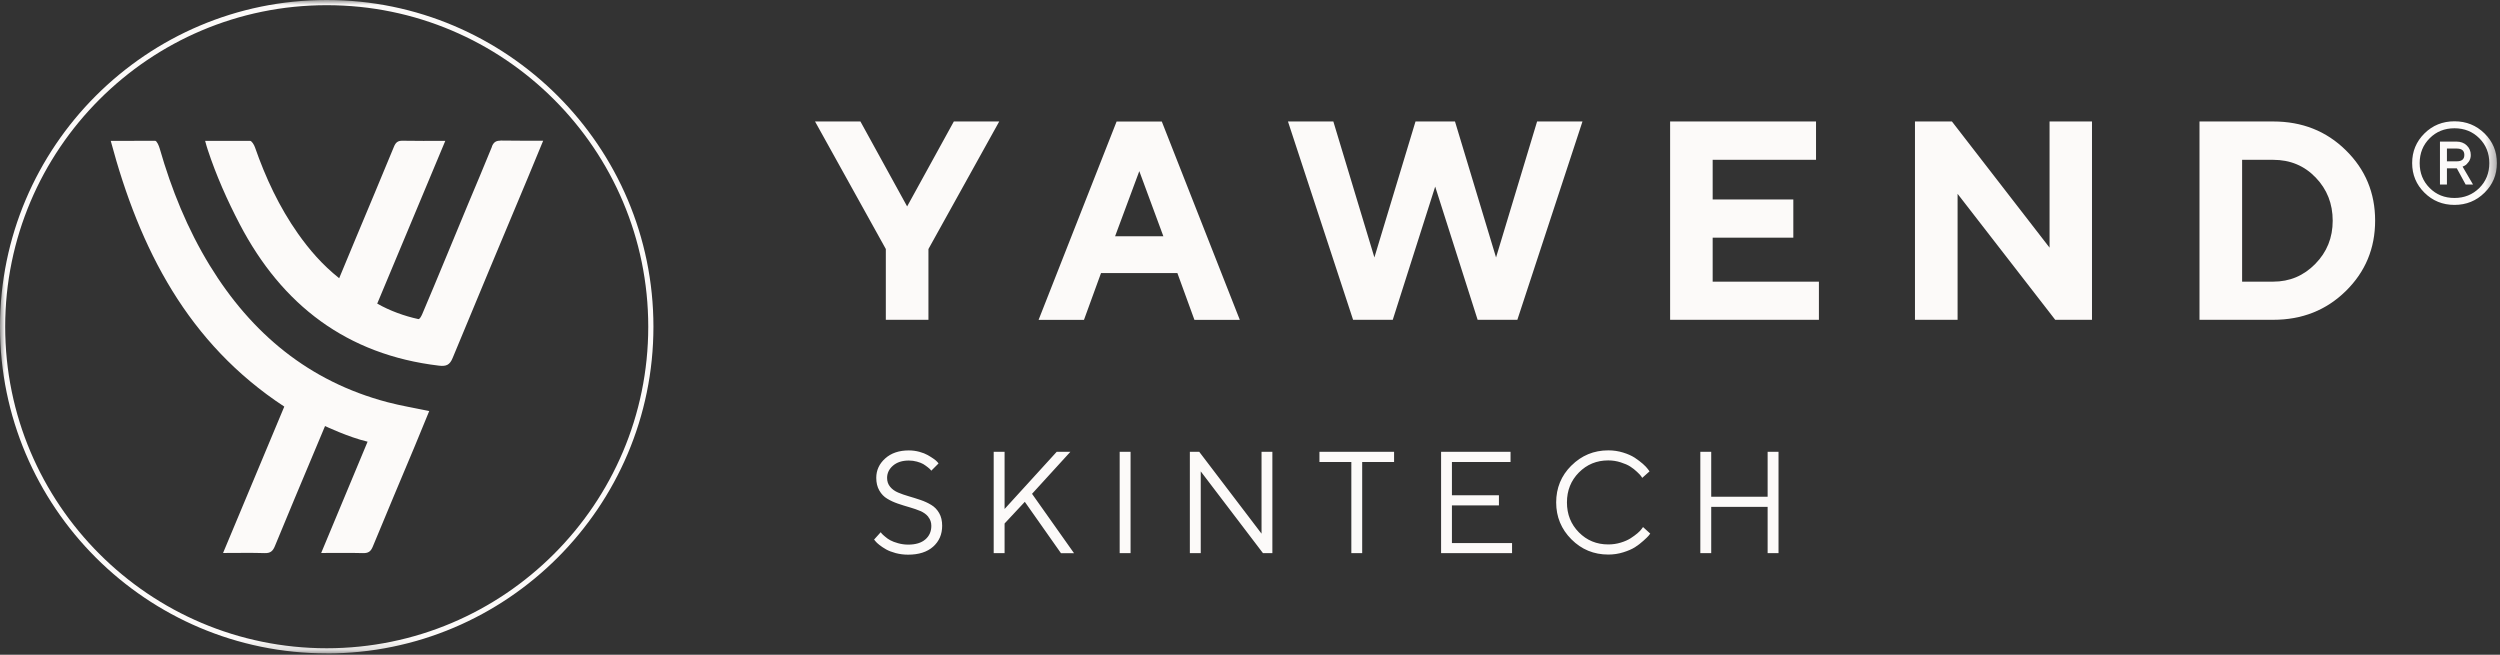 <?xml version="1.0" encoding="UTF-8"?> <svg xmlns="http://www.w3.org/2000/svg" width="252" height="66" viewBox="0 0 252 66" fill="none"><rect x="0" y="0" width="252" height="66" fill="#333333" stroke="none"/><mask id="mask0_2533_15744" style="mask-type:luminance" maskUnits="userSpaceOnUse" x="0" y="0" width="252" height="66"><path d="M251.688 0H0V65.86H251.688V0Z" fill="white"></path></mask><g mask="url(#mask0_2533_15744)"><path d="M32.933 65.86C14.774 65.86 0 51.086 0 32.933C0 14.78 14.774 0 32.933 0C51.092 0 65.866 14.774 65.866 32.933C65.866 51.092 51.092 65.866 32.933 65.866M32.933 0.522C15.059 0.522 0.522 15.059 0.522 32.933C0.522 50.807 15.059 65.344 32.933 65.344C50.807 65.344 65.344 50.807 65.344 32.933C65.344 15.059 50.801 0.522 32.933 0.522Z" fill="#FCFAF9"></path><path d="M11.164 14.204C14.082 25.119 18.936 34.608 28.656 40.985C26.611 45.875 24.573 50.747 22.485 55.741C23.978 55.741 25.331 55.71 26.684 55.753C27.261 55.771 27.503 55.547 27.709 55.049C29.026 51.84 30.373 48.648 31.714 45.451C32.035 44.686 32.764 42.945 32.764 42.945C32.764 42.945 35.124 44.067 37.053 44.522C35.53 48.163 33.941 51.997 32.375 55.741C33.88 55.741 35.239 55.717 36.592 55.753C37.12 55.765 37.368 55.601 37.575 55.104C38.97 51.712 40.402 48.339 41.816 44.959C42.307 43.782 42.787 42.605 43.266 41.434C41.791 41.125 40.396 40.894 39.037 40.536C31.15 38.449 25.349 33.626 21.139 26.751C18.888 23.069 17.286 19.107 16.097 14.969C16.018 14.69 15.806 14.192 15.636 14.192C14.829 14.18 14.064 14.198 13.257 14.198C12.578 14.198 11.886 14.198 11.164 14.198M49.594 14.775C48.805 16.722 47.98 18.664 47.167 20.605C45.669 24.191 44.085 28.086 42.562 31.66C42.471 31.872 42.301 32.194 42.168 32.163C40.76 31.86 39.28 31.32 38.024 30.604C40.342 25.059 42.592 19.689 44.886 14.198C43.339 14.198 41.955 14.216 40.578 14.186C40.099 14.174 39.886 14.362 39.711 14.787C38.43 17.905 37.12 21.006 35.821 24.118C35.287 25.392 34.76 26.666 34.189 28.044C32.49 26.691 31.186 25.18 30.027 23.536C28.146 20.86 26.775 17.93 25.701 14.848C25.616 14.605 25.38 14.198 25.204 14.198C23.796 14.198 22.212 14.198 20.677 14.198C20.775 14.581 20.86 14.841 20.938 15.09C21.776 17.645 22.916 20.211 24.172 22.614C28.425 30.744 34.966 35.761 44.255 36.859C44.989 36.944 45.341 36.787 45.632 36.071C48.126 30.028 50.662 23.997 53.186 17.966C53.696 16.747 54.199 15.521 54.751 14.186C53.234 14.186 51.851 14.186 50.468 14.168C50.456 14.168 50.443 14.18 50.431 14.18C49.988 14.18 49.758 14.338 49.582 14.769" fill="#FCFAF9"></path><path d="M93.569 52.088C93.362 51.84 93.102 51.651 92.774 51.512C92.446 51.372 92.088 51.251 91.694 51.136C91.3 51.027 90.905 50.899 90.511 50.766C90.117 50.632 89.758 50.468 89.431 50.268C89.103 50.074 88.842 49.801 88.636 49.443C88.43 49.085 88.327 48.66 88.327 48.169C88.327 47.398 88.63 46.743 89.231 46.209C89.831 45.669 90.626 45.402 91.609 45.402C91.979 45.402 92.331 45.451 92.671 45.542C93.004 45.633 93.284 45.742 93.508 45.869C93.733 45.997 93.933 46.124 94.109 46.246C94.285 46.373 94.412 46.476 94.485 46.567L94.606 46.713L93.872 47.447C93.872 47.447 93.824 47.38 93.787 47.338C93.751 47.295 93.66 47.21 93.514 47.095C93.368 46.98 93.223 46.877 93.065 46.779C92.907 46.688 92.695 46.604 92.428 46.531C92.167 46.458 91.894 46.422 91.615 46.422C90.948 46.422 90.414 46.592 90.013 46.937C89.619 47.277 89.419 47.69 89.419 48.175C89.419 48.527 89.522 48.824 89.728 49.073C89.934 49.322 90.201 49.51 90.529 49.649C90.857 49.789 91.215 49.91 91.609 50.026C92.003 50.141 92.398 50.262 92.786 50.396C93.18 50.529 93.538 50.693 93.866 50.893C94.194 51.087 94.461 51.36 94.667 51.718C94.873 52.07 94.97 52.501 94.97 52.998C94.97 53.86 94.667 54.564 94.06 55.104C93.454 55.644 92.61 55.911 91.536 55.911C91.099 55.911 90.687 55.856 90.286 55.753C89.892 55.644 89.57 55.522 89.316 55.377C89.061 55.231 88.842 55.086 88.648 54.934C88.454 54.782 88.321 54.655 88.242 54.552L88.108 54.388L88.776 53.648C88.776 53.648 88.83 53.721 88.879 53.781C88.927 53.842 89.037 53.945 89.206 54.084C89.37 54.23 89.552 54.358 89.746 54.461C89.941 54.57 90.201 54.667 90.529 54.758C90.857 54.849 91.196 54.898 91.542 54.898C92.295 54.898 92.871 54.722 93.271 54.376C93.678 54.03 93.878 53.569 93.878 53.005C93.878 52.653 93.775 52.355 93.569 52.107M106.51 45.542H107.894L104.029 49.777L108.264 55.765H106.947L103.301 50.584L101.262 52.768V55.759H100.164V45.542H101.262V51.306L106.516 45.542H106.51ZM112.863 45.542H113.961V55.759H112.863V45.542ZM128.255 45.542V55.759H127.309L121.035 47.514V55.759H119.937V45.542H120.883L127.163 53.793V45.542H128.255ZM140.523 45.542V46.567H137.308V55.759H136.215V46.567H133V45.542H140.517H140.523ZM152.415 54.74V55.759H145.262V45.542H152.263V46.567H146.354V49.922H151.092V50.942H146.354V54.74H152.409H152.415ZM158.397 46.931C159.417 45.912 160.66 45.396 162.117 45.396C162.632 45.396 163.13 45.469 163.603 45.615C164.076 45.76 164.471 45.936 164.78 46.136C165.089 46.343 165.362 46.549 165.599 46.755C165.836 46.968 166.006 47.144 166.109 47.289L166.273 47.514L165.538 48.169C165.508 48.12 165.466 48.06 165.411 47.981C165.356 47.902 165.223 47.762 165.011 47.562C164.804 47.362 164.574 47.186 164.331 47.028C164.088 46.87 163.767 46.731 163.366 46.604C162.966 46.476 162.547 46.409 162.11 46.409C160.939 46.409 159.957 46.816 159.15 47.629C158.349 48.442 157.948 49.443 157.948 50.644C157.948 51.846 158.349 52.847 159.15 53.66C159.95 54.473 160.939 54.879 162.11 54.879C162.547 54.879 162.966 54.819 163.366 54.697C163.767 54.576 164.094 54.43 164.361 54.261C164.622 54.091 164.859 53.921 165.059 53.751C165.259 53.581 165.399 53.435 165.484 53.308L165.617 53.126L166.345 53.787C166.309 53.842 166.248 53.921 166.169 54.012C166.091 54.103 165.921 54.273 165.648 54.515C165.381 54.758 165.096 54.976 164.798 55.164C164.501 55.353 164.107 55.522 163.621 55.674C163.136 55.826 162.632 55.899 162.117 55.899C160.66 55.899 159.417 55.389 158.397 54.364C157.378 53.344 156.862 52.1 156.862 50.644C156.862 49.188 157.372 47.944 158.397 46.925M171.393 45.542H172.491V50.068H178.177V45.542H179.275V55.759H178.177V51.093H172.491V55.759H171.393V45.542ZM91.433 20.818L96.147 12.245H100.722L93.587 25.101V32.236H89.291V25.101L82.156 12.245H86.731L91.445 20.818H91.433ZM110.982 27.528L109.265 32.242H104.69L112.553 12.251H117.11L124.973 32.242H120.398L118.681 27.528H110.97H110.982ZM114.841 17.25L112.401 23.815H117.267L114.841 17.25ZM146.663 12.245L150.801 25.951L154.939 12.245H159.514L152.949 32.236H148.945L144.667 18.809L140.39 32.236H136.391L129.827 12.245H134.401L138.539 25.951L142.683 12.245H146.669H146.663ZM183.346 28.39V32.236H168.348V12.245H183.055V16.11H172.637V20.108H180.767V23.955H172.637V28.39H183.346ZM210.873 12.245V32.236H207.166L197.325 19.538V32.236H193.029V12.245H196.754L206.595 24.962V12.245H210.873ZM229.141 12.245C232.054 12.245 234.493 13.21 236.458 15.145C238.43 17.08 239.413 19.441 239.413 22.238C239.413 25.035 238.43 27.401 236.458 29.336C234.487 31.272 232.048 32.236 229.141 32.236H221.709V12.245H229.141ZM226.005 16.11V28.39H229.141C230.798 28.39 232.211 27.795 233.376 26.606C234.547 25.417 235.136 23.967 235.136 22.25C235.136 20.533 234.566 19.083 233.419 17.893C232.278 16.704 230.846 16.11 229.141 16.11H226.005ZM250.443 19.422C249.618 20.241 248.605 20.654 247.41 20.654C246.215 20.654 245.207 20.241 244.382 19.422C243.557 18.603 243.145 17.608 243.145 16.437C243.145 15.266 243.557 14.271 244.382 13.452C245.207 12.633 246.221 12.227 247.41 12.227C248.599 12.227 249.612 12.633 250.443 13.452C251.275 14.271 251.687 15.266 251.687 16.437C251.687 17.608 251.275 18.603 250.443 19.422ZM244.91 18.949C245.578 19.622 246.415 19.956 247.41 19.956C248.405 19.956 249.242 19.616 249.916 18.949C250.589 18.276 250.923 17.438 250.923 16.443C250.923 15.448 250.589 14.611 249.916 13.938C249.242 13.264 248.411 12.93 247.41 12.93C246.409 12.93 245.578 13.264 244.91 13.938C244.237 14.611 243.903 15.442 243.903 16.443C243.903 17.444 244.237 18.276 244.91 18.949ZM249.285 18.603H248.538L247.646 16.965H246.651V18.603H245.948V14.271H247.598C248.029 14.271 248.381 14.399 248.648 14.659C248.915 14.914 249.054 15.236 249.054 15.624C249.054 15.885 248.987 16.11 248.848 16.304C248.708 16.498 248.575 16.631 248.441 16.698L248.229 16.795L249.285 18.609V18.603ZM246.651 16.261H247.646C248.15 16.261 248.405 16.049 248.405 15.618C248.405 15.187 248.15 14.975 247.646 14.975H246.651V16.261Z" fill="#FCFAF9"></path></g></svg> 